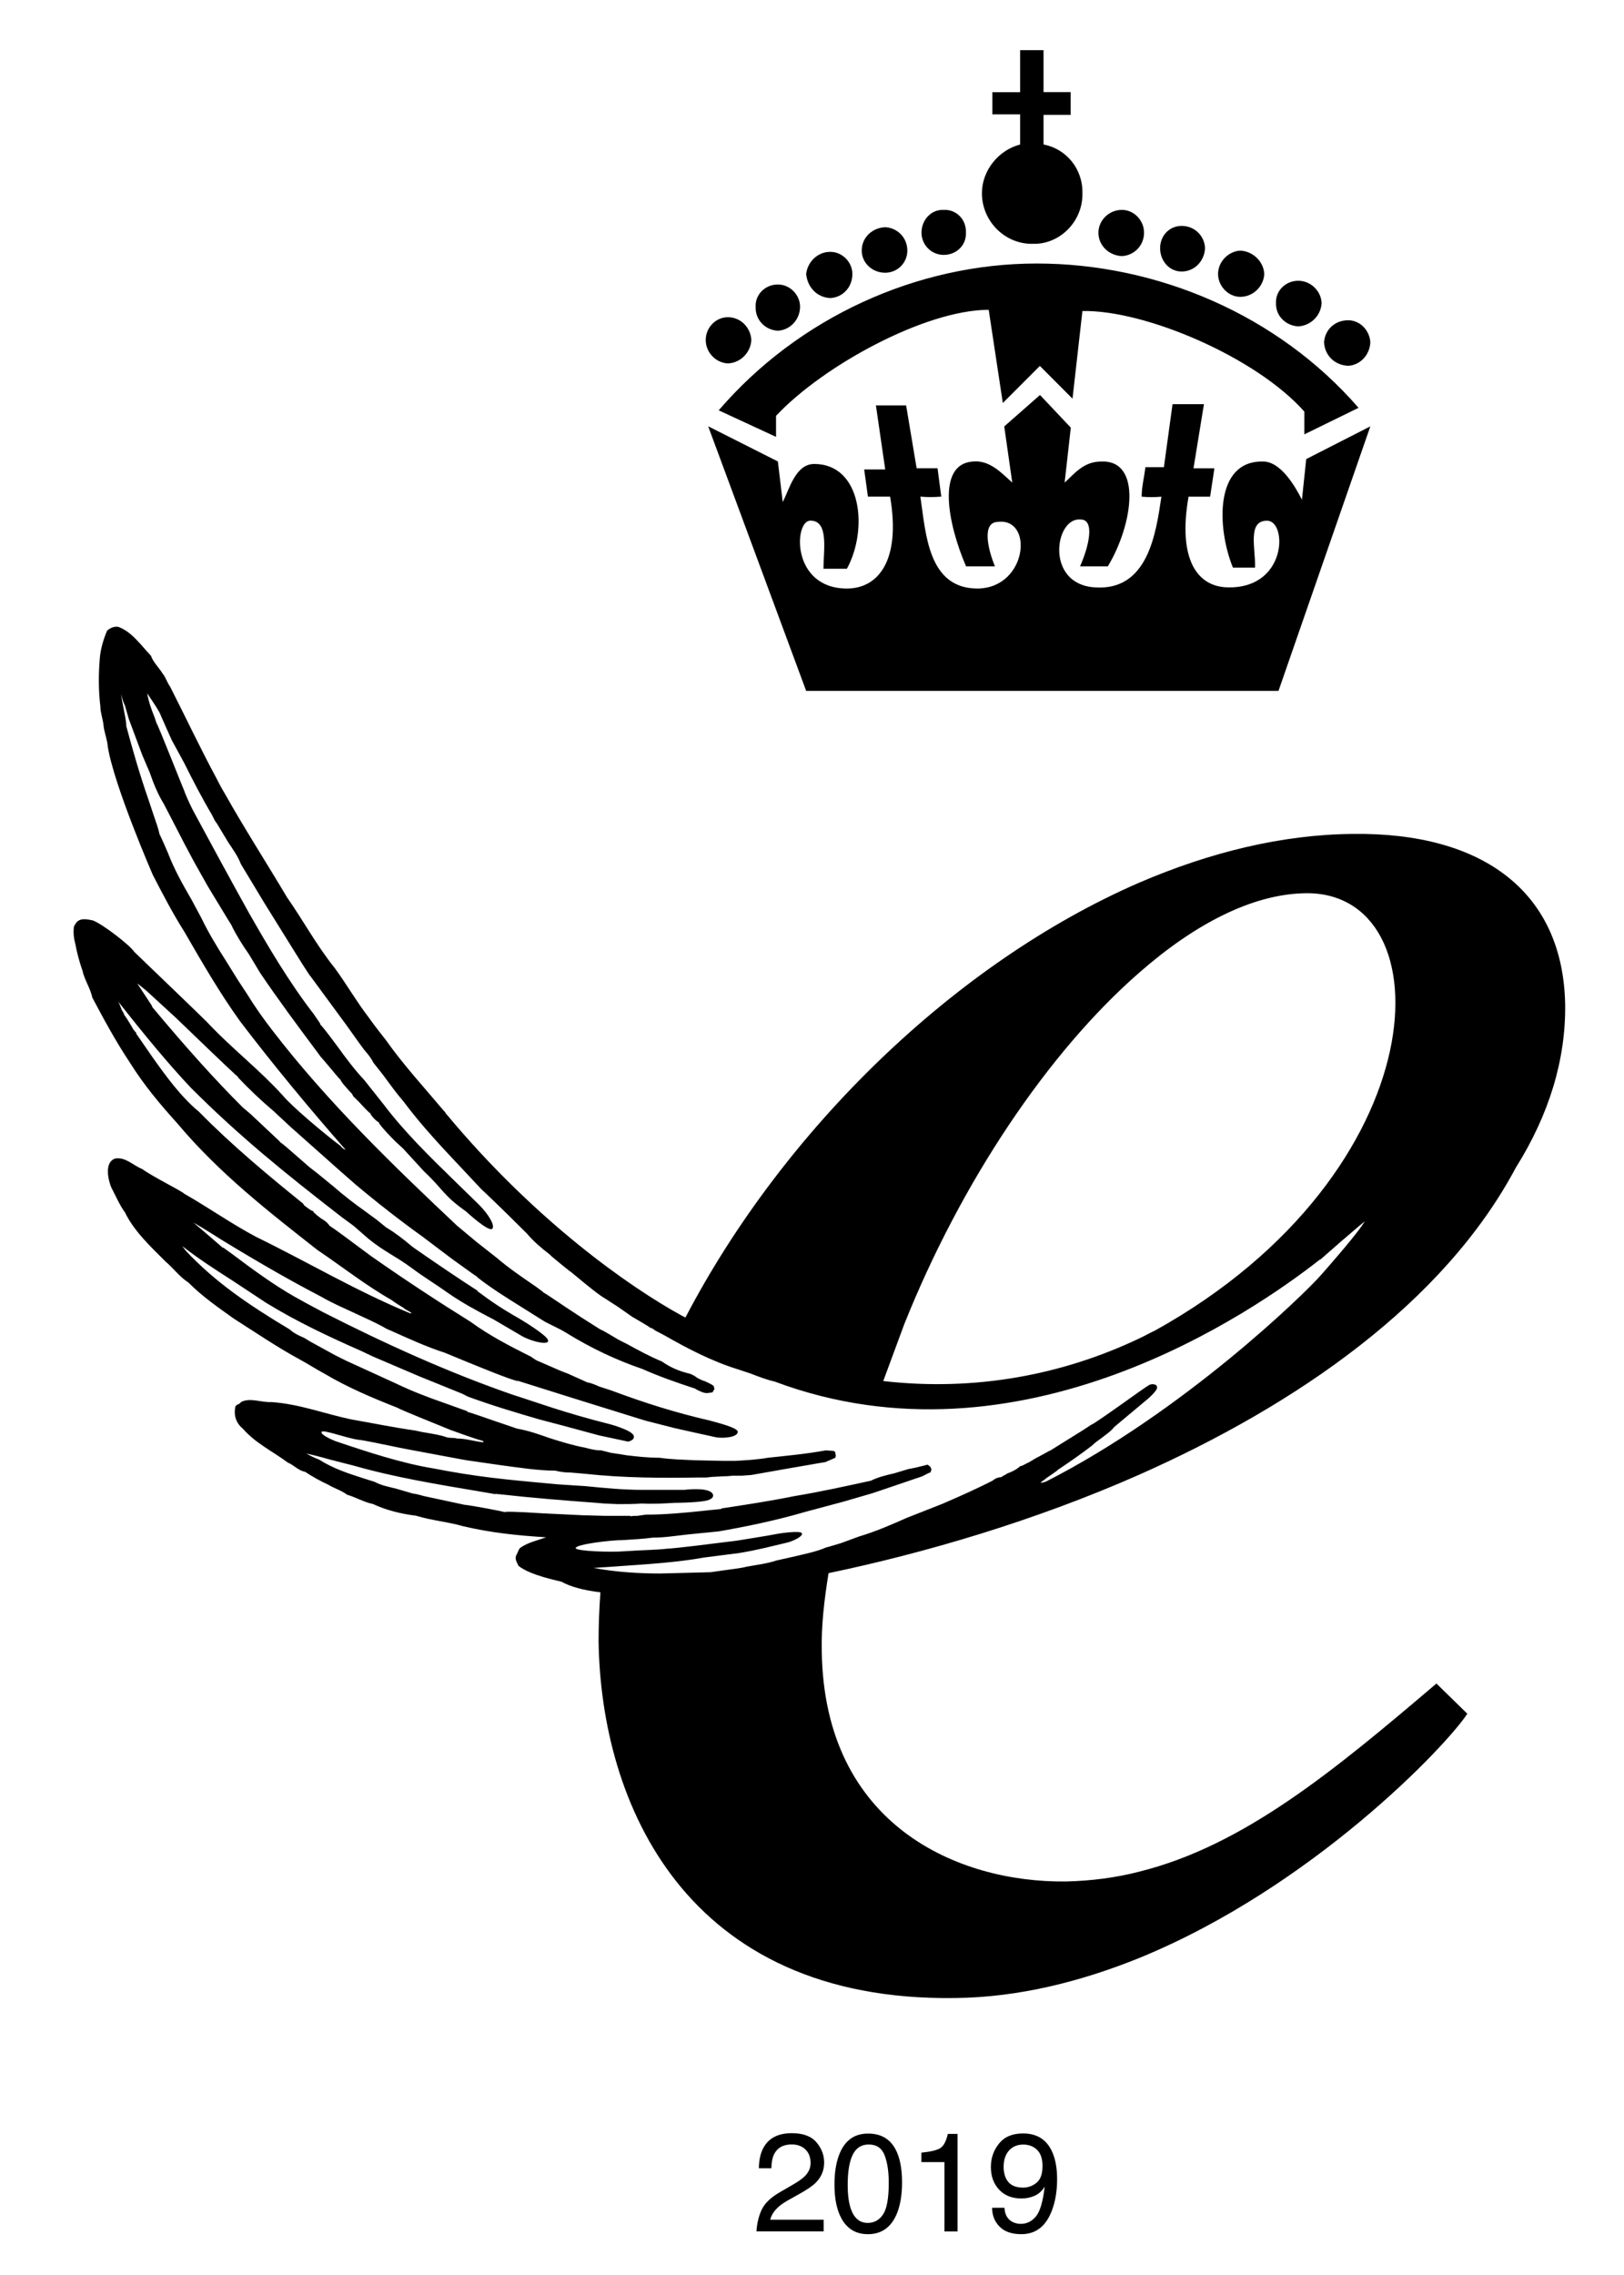 <svg version="1.1" id="Layer_1" xmlns="http://www.w3.org/2000/svg" x="0" y="0" viewBox="0 0 2393.2 3351.9" style="enable-background:new 0 0 2393.2 3351.9" xml:space="preserve"><style>.st0{fill-rule:evenodd;clip-rule:evenodd}</style><path class="st0" d="M1072.7 467.3c19 0 33.6 15.5 34.5 33.6-.9 18.1-15.5 33.6-34.5 34.5-18.1-.9-32.7-16.4-32.7-34.5s14.5-33.6 32.7-33.6zm811.3 550.6 135.4-389.8-94.5 48.2-6.3 59.9c-10-19.9-31.8-57.2-58.1-56.3-70.9-.9-67.3 98.1-43.6 156.3h32.6c1-27.3-11.7-69.1 17.4-69.1 30-.9 30.8 99.1-56.3 98.2-45.4 0-75.5-40-59.1-133.6h31.8l6.3-41.8h-30.8l15.4-94.5h-46.3l-12.7 92.8h-27.3c-1.8 15.4-5.5 29.1-5.5 43.5 10.9.9 18.1.9 29.1 0-8.1 54.6-19.9 139.1-98.1 133.6-73.6-4.6-59-102.7-21.8-100 23.6-.9 11.8 42.8 0 69h41c37.2-61.8 50.8-157.1-10-154.4-26.4 0-40 19-53.7 31l9.1-80.9-45.4-48.1-52.7 46.3 11.8 82.7c-14.6-12.8-32.7-33.6-58.1-31-53.7 3.7-37.3 90.9-10 154.4h42.6c-10.9-26.3-19-64.5 3.7-65.4 53.6-7.2 44.5 96.3-28.2 98.1-74.5.9-77.3-81.7-85.4-135.4 10 .9 19 .9 30.8 0-1.8-14.5-3.6-26.4-5.5-41.8h-30.8l-15.5-92.6h-44.5l13.7 94.4h-31l5.5 40h32.7c16.4 96.3-19 135.4-63.6 135.4-82.7 0-78.2-100.9-53.6-100 27.2 0 19 43.6 19 70.9h34.5c31.8-58.1 21.8-154.4-48.1-154.4-27.3 0-36.4 36.3-46.4 56.2l-7.2-59.9-102.7-51.8 144.4 389.8h696zm-356.2-629.7c177.2 0 355.2 75.4 474.2 212.6l-79.9 39.1v-33.6c-70.8-79.9-234.4-149.9-327-148.1l-14.6 129.1-48.1-48.2-54.6 54.6-20.8-137.3c-92.8 0-243.5 81.7-313.4 156.2v31l-84.5-39.1c118-137.2 292.5-216.3 468.7-216.3zm125.4-79c18.1 0 32.7 15.5 32.7 33.6 0 19-14.6 33.6-32.7 34.5-19-.9-34.5-15.5-34.5-34.5 0-18.2 15.5-33.6 34.5-33.6zm88.1 23.6c19.2 0 33.7 14.6 34.5 32.7-.8 19-15.4 34.5-34.5 34.5-18.1 0-31.7-15.5-31.7-34.5 0-18.1 13.5-32.7 31.7-32.7zm86.4 36.4c19 .9 34.5 16.3 35.4 34.4-.9 18.3-16.4 33.7-35.4 33.7-17.3 0-32.7-15.5-32.7-33.7 0-18.2 15.4-33.5 32.7-34.4zm85.4 44.4c18.1 0 33.6 14.6 34.5 32.7-.9 19-16.4 33.6-34.5 34.5-18.1-.9-33.6-15.5-32.7-34.5-.9-18.1 14.5-32.7 32.7-32.7zm73.6 58.2c17.3 0 31.7 14.5 32.7 32.6-1 19.2-15.5 33.6-32.7 34.5-20-.9-34.5-15.4-35.5-34.5 1-18.1 15.5-32.6 35.5-32.6zm-448.8-258.9c33.6 6.3 58.1 36.3 57.2 71.8.9 40.9-32.7 75.4-72.7 74.5-41.8.9-75.4-33.6-75.4-74.5 0-33.6 24.5-63.6 56.3-71.8v-44.5h-40.9v-32.6h40.9V73.9h34.5v61.8h40v33.5h-40v43.7zm-147.2 96.3c19-.9 33.6 14.6 32.7 33.6.9 18.1-13.7 32.7-32.7 32.7-18.1 0-32.7-14.6-32.7-32.7-.1-19 14.5-34.5 32.7-33.6zm-86.3 25.5c18.1.9 32.7 15.4 32.7 34.5 0 18.1-14.6 32.6-32.7 32.6-19 0-34.5-14.5-34.5-32.6-.1-19.2 15.4-33.6 34.5-34.5zm-80.9 36.3c18.1 0 32.6 15.5 32.6 32.6 0 20-14.5 34.6-32.6 35.5-19.2-.9-33.6-15.5-35.5-35.5 1.9-17.2 16.4-32.6 35.5-32.6zm-77.2 48.1c18.1 0 32.7 15.5 32.7 32.7 0 19-14.6 34.5-32.7 35.4-19-.9-33.6-16.4-32.7-35.4-1-17.3 13.6-32.7 32.7-32.7M1678.7 2172.5c231.6-102.7 448.8-252.5 555.1-452.4 49.1-78.2 73.6-159 72.7-239.8-2.8-166.2-120.9-254.4-313.4-251.8-104.6 1-210.8 27.3-314.3 71.8-271.7 118.1-524.3 364.3-668.7 640.6-1.8-1-3.6-1.9-5.5-2.8-76.3-41.8-215.3-139-346.2-296.2-1.8-.9-1.8-3.7-3.6-4.6-28.2-33.6-60-68.1-86.3-105.3 0 0-17.3-21.8-25.5-33.6-18.1-23.6-32.6-49.1-50-72.7-26.3-32.7-46.3-69.9-69.9-103.6-30.8-51.8-63.6-102.7-92.6-154.4-4.6-7.2-10.9-20-10.9-20-24.5-45.4-46.3-91.7-69-136.3-4.6-6.3-6.3-13.6-10.9-19-5.5-9.1-13.7-16.4-17.3-26.4-14.6-15.4-28.2-35.4-48.2-42.6-6.3-.9-11.8 1.8-16.3 5.5-5.5 12.7-10 28.2-10.9 41.8-1.9 23.6-1.9 47.3.9 69.9 0 9.1 3.6 18.3 4.6 27.3.9 10.9 5.5 20.9 6.3 31.8 9 57.2 66.3 189 66.3 189 14.6 28.2 29.1 56.3 46.4 83.6 26.3 45.4 51.8 89.9 82.6 132.6 49.1 64.5 102.7 129.1 155.3 189-2.7-.9-5.5-2.7-7.2-5.5-25.4-19-72.7-59-85.4-74.5-33.6-37.2-73.6-68.1-108.1-104.4-1.8-2.8-80.8-78.2-110.8-107.2-5.5-9.1-46.4-40.9-60.9-46.3-8.2-1.8-20-4.6-25.5 4.6 0 0-2.7 3.6-2.7 5.5-.9 8.1 0 16.3 1.8 22.7 2.8 14.5 6.3 28.1 10.9 40.9 2.8 13.6 11.8 26.3 14.6 40 17.3 32.6 34.5 64.5 56.3 97.2 19.9 31.7 43.5 59.9 69 88.1 61.8 73.6 134.4 129.9 206.2 186.3 36.3 24.5 70.8 51.8 109 73.6 6.3 4.6 11.8 8.1 18.1 11.8 3.7 3.7 9.1 4.6 11.8 8.1h-1.8c-79.1-32.6-150.9-75.4-227.1-112.6-36.3-19.2-70.8-43.6-106.2-63.7-2.8-3.6-45.5-24.5-61.8-36.3-13.7-5.5-24.6-18.1-40-15.5-17.3 6.3-9.1 34.5-5.5 42.8 1.8 2.7 12.7 27.3 19.9 36.3 13.7 28.2 38.2 50.9 60 72.7 11.8 10 20.8 22.7 33.6 30.8 20.8 20.9 43.5 36.4 66.3 52.8 32.7 20.8 64.6 42.6 98.2 60.8 11.7 6.3 24.5 14.6 36.3 20.9 33.6 19.9 69.9 35.4 107.2 50 3.6 2.7 56.3 23.6 78.2 32.7 2.7.9 34.4 12.7 48.1 16.3l.9 1.9c-12.7-1-25.4-5.5-39.1-5.5-6.3-1.8-11.8 0-18.1-2.8-14.6-4.5-30-5.5-43.6-9-32.6-4.6-62.7-10.9-94.4-16.4-39.1-8.2-76.4-22.7-117.2-25.5-15.5.9-31.7-7.2-45.4 0-1.8 3.7-6.3 2.8-8.1 6.5-2.8 12.7.9 24.5 10.9 32.6 19 21.8 44.4 33.6 66.3 50 9.1 3.7 15.5 11.8 25.5 13.6 10.9 7.3 22.7 13.7 34.5 19.2 9 5.5 19 8.1 27.3 14.5 12.7 3.7 24.5 10.9 38.1 13.7 19.2 9 41 14.5 63.6 17.3 23.7 7.2 47.3 9 69.1 15.4 42.6 10 80.8 13.7 122.6 16.4-12.7 4.6-26.4 7.3-38.2 15.5-2.7 2.7-3.6 7.2-5.3 10-3.7 6.3.9 11.8 2.7 16.4 17.3 14.5 61.8 22.7 63.6 23.6 12.7 7.2 32.7 12.7 57.2 15.5-1.8 24.5-2.7 49-2.7 72.6 3.6 238.1 128 530.6 525.1 525.1 94.4-.9 186.3-24.5 271.7-59 255.3-104.4 453.3-313.4 483.4-359.8l-45.5-44.5c-151.7 129.1-284.3 238.9-437.8 277.1-34.5 9-70.9 13.6-108.1 14.5-159 1.9-356.2-82.6-359.9-338.8-.9-38.2 3.7-76.4 10-115.4 141.5-29.6 303.3-76.8 457.7-145zm-346.2-221.6c83.5-208.9 211.7-400.6 346.2-517.9 81.7-71.7 166.2-115.4 243.4-117.1 209.9-5.5 199.9 410.6-219.8 644.1-8.2 3.7-15.5 8.1-23.6 11.8-112.7 53.6-241.7 78.2-377.1 62.7l30.9-83.6zm-159.9 341.6-28.2 6.3c-13.7 4.6-28.2 6.3-43.6 9.1-10.9 2.7-22.7 3.7-34.5 5.5l-19 2.7-38.2 1-36.3.9c-30.1 0-64.6-1.9-98.2-8.2 16.4-.9 40-2.7 40-2.7 40-2.8 83.6-5.5 123.6-12.7l50.9-6.5c27.3-4.5 43.6-9 70.8-15.4 8.2-1.9 23.7-9.1 21.8-13.7-1.8-4.5-32.6 0-37.2 1-8.2 1.8-59.1 9.9-59.1 9.9-44.4 5.5-86.3 10.9-102.7 11.8-15.4 1.9-36.3 1.9-61.8 3.7-19.9 1.8-72.6 0-72.6-4.6 0-5.5 50.9-11.8 69.9-11.8 14.6-.9 30-1.8 43.6-3.6 17.3 0 34.5-2.8 50.9-4.6l46.3-4.6c36.3-6.3 82.6-15.5 128.9-29.1l54.6-14.6 43.6-12.7 16.3-5.5 48.2-16.4 8.1-2.7 10.9-5.5h1l.9-.9v-1c1.8-2.7.9-4.5-.9-7.2l-3.7-2.7-18.1 4.5-10 1.9-20.9 6.3c-11.8 2.7-23.6 5.5-34.5 10.9-37.2 8.1-74.5 16.4-112.7 22.7-35.4 7.2-71.7 12.7-107.1 18.1l-1 .9-18.1 1.8-9 1c-26.4 2.7-54.6 5.5-83.6 5.5l-12.7 1.8c-5.5 0-8.2 0-10 .9v-.9h-37.3l-33.5-.9-58.2-2.8c-42.6-2.7-54.4-2.7-57.2-1.8 0-.9-49-10-59-10.9l-59.1-12.7c-9.9-2.8-14.5-3.7-16.3-3.7l-24.6-7.2c-10.9-2.8-21.7-4.6-31.7-10l-17.3-5.5c-22.7-7.2-44.5-14.5-64.6-27.3-7.2-2.7-12.7-5.5-19-9 13.6 2.7 35.4 9 35.4 9l35.5 9.1c60.8 17.3 122.6 27.3 187.1 38.2l20.9 3.6v-.9c1.8.9 3.7.9 5.5.9 49.1 5.5 94.5 9.1 142.6 12.7l11.8 1 20 .9c12.7 0 24.5 0 35.4-.9 16.4.9 32.7 0 49.1-1 0 0 27.2 0 43.5-2.7 10.9-1.8 14.6-6.3 11.8-10.9-6.3-10-41.8-5.5-41.8-5.5h-61.8c-28.2 0-55.5-2.7-83.6-5.5l-41.8-2.7c-79.9-7.3-118.1-10.9-183.5-23.6-44.5-7.3-95.4-23.7-143.5-40.1 0 0-22.7-9-20-13.6 2.8-3.6 35.4 9.1 54.6 11.8 4.5 0 34.5 6.3 65.4 12.7 92.6 17.4 93.6 17.4 93.6 17.4l49.9 7.2c27.3 3.6 55.5 8.1 80.9 8.1 7.2 1.9 14.5 2.8 22.7 2.8l20.8 1.8c57.2 6.3 114.5 6.3 167.2 5.5h11.8l8.1-.9 17.3-.9c8.1 0 11.8-.9 13.7-.9h13.6s12.7-1 13.6-1l50.9-9c57.2-10 58.1-10 58.1-10l14.6-6.3.9-2.8-.9-5.5-1.8-1.8-11.8-.9c-30.1 5.5-60 8.1-85.4 10.9-15.5 2.7-31.8 3.7-48.2 4.6h-18.1l-41.8-.9c-17.3-1-33.6-1-51.8-3.7-17.4 0-32.7-1.8-49.1-3.7-6.3-.9-9.1-1.8-10.9-1.8l-11.8-1.8-14.6-3.7h-2.7c-3.7 0-8.2-.9-12.7-1.8l-7.3-1.9c-19-3.6-36.3-9-53.6-14.5-15.5-5.5-31-10.9-47.2-13.7-56.3-19-70-24.5-73.6-24.5l.9-.9-35.4-12.7c-23.7-8.2-47.3-17.3-70-28.2l-51.8-23.7-21.7-9.9-16.4-8.2-36.4-19.9-9-5.5c-8.2-3.7-14.6-6.3-21.8-12.7-60.9-36.4-110-70-152.7-115.5 0 0-3.7-4.5-5.5-7.2 24.5 19.2 50 35.4 72.7 50l50.9 33.6c44.4 27.3 92.6 50 139.9 70.8l17.3 8.2 68.1 29.1 62.7 25.4s6.3 2.8 5.5 2.8l3.7 1.8c34.5 12.7 70.8 23.6 105.3 33.6l34.6 9.1 53.6 14.5 42.6 9.1s10.9-1.9 8.2-9.1c-3.7-8.1-34.5-16.4-34.5-16.4-69-17.3-111.8-33.6-143.6-43.5-94.4-32.7-187.1-74.6-279.8-121.8l-25.4-13.6-16.4-9.1c-31.8-18.1-62.7-40.9-91.7-62.7-10-7.2-12.7-9-13.6-10v1l-32.7-28.2s-5.5-4.6-10.9-9.1c11.8 6.3 41.8 25.5 41.8 25.5 58.1 35.4 102.7 60.8 146.3 83.5 15.5 9.1 32.7 16.4 50 24.5 15.4 7.3 30.8 13.7 46.3 22.8l6.3 2.7c26.4 11.8 51.8 23.6 79.9 32.7 43.6 18.1 99 40.9 108.1 41.8l-1.8-.9 80.8 25.4c110.8 34.5 110.8 34.5 111.7 34.5l39.1 10c20 4.6 40.9 9.1 61.8 13.7 10.9 1.8 31.8 0 31.8-8.2 0-6.3-34.5-14.5-40.9-16.4-50.9-11.8-94.5-25.4-145.4-44.4l-17.3-5.6c-6.3-2.7-11.8-5.3-18.1-6.3l-28.2-12.7-11.8-4.6-35.4-15.4c-2.8-1.9-5.5-3.7-5.5-3.7s-3.7-2.7-4.6-2.7c-29.1-14.6-59.1-30.1-86.3-50-48.2-30-98.1-62.7-147.2-97.2l-28.2-20.9c-21.8-16.4-30-21.8-32.7-23.6-3.6-5.5-8.1-8.1-12.7-10.9-3.7-2.8-7.2-5.5-10.9-9.1v-.9l-.9-.9h-.9c-3.7-1.8-7.3-4.6-11.8-8.1l-1.9-2.8c-51.8-41.8-105.3-86.3-153.5-135.4-26.3-21.7-48.1-51.8-68.1-79.9-17.3-25.4-22.7-32.6-24.5-35.4h.9l-4.6-5.5c-9-15.5-12.7-20.8-14.5-22.7h.9l-3.7-6.3s-3.6-10-5.5-12.7c40 50.9 74.6 92.6 107.2 127.2 71.8 71.8 138.2 125.4 222.6 190.8l17.3 12.7 21.8 19c23.6 19.2 40 25.5 64.5 43.6 15.5 11.8 36.4 24.5 52.8 36.3 20.9 14.6 44.5 27.3 67.3 39.1l41.8 24.5c14.5 8.2 41.8 14.6 38.2 5.5-2.8-7.2-34.5-27.2-50.9-36.3-37.3-21.8-50-34.5-53.7-35.4h1.9c-28.2-18.1-61.8-40.9-94.5-63.6l-3.7-2.8c-11.8-10-24.5-19.9-37.2-27.3l-10-8.1-4.6-3.7-17.3-12.7c-15.4-10.9-30.8-22.7-46.3-36.3l-24.5-20c-8.2-6.3-11.8-9-13.7-10.9-29.1-25.4-37.2-32.7-40.9-34.5h.9l-43.5-40.9-11.8-10c-41-40.9-81.8-86.3-132.7-147.1l-1.8-3.7s-12.7-19.2-20.9-31.8c7.3 5.5 14.6 11.8 14.6 11.8l42.6 39.1c74.6 71.8 89.1 85.4 91.9 87.2h-1c16.4 17.4 34.5 34.5 52.8 50l25.4 23.6 72.7 64.6 22.7 19.9c33.6 28.2 66.4 53.7 98.1 76.4l44.5 33.6c30 21.7 35.4 25.4 37.2 26.3h-.9c20.9 16.4 42.8 30 64.6 43.6l31.7 19.9 4.6 2.8c14.6 7.2 20 10 21.8 10.9 5.5 2.7 7.2 4.6 9 4.6h-.9c38.2 23.6 75.5 40.9 112.7 53.6 24.5 10.9 50 19.9 78.2 29.1l2.7 1.8c4.6 1.9 10 5.5 16.4 4.6l6.3-.9 2.8-4.6v-.9s-.9-2.8-.9-3.7c-3.7-3.6-11.9-6.3-12.8-7.2-3.6-.9-7.2-2.7-10.9-4.6-3.6-2.7-9-6.3-14.5-7.2-14.6-3.7-26.4-9.1-38.2-17.3-17.3-7.2-34.5-16.4-50.9-25.5l-7.2-3.6-5.5-2.8c-18.1-10.8-24.5-14.5-27.3-15.4l-27.3-17.3-23.6-15.5c-24.5-16.4-30.8-20.9-33.6-21.8h1l-10.9-8.1c-20-13.7-40.1-27.3-58.2-42.8l-30-23.6c-22.7-19-27.3-22.7-28.2-23.6v.1c.3.3.6.6.9.8 0 0-.8 0-.9-.8-93.3-87.8-191-182.1-271.7-287.1-13.6-17.4-26.3-35.5-38.1-54.6l-13.7-20.9-18.1-29.1c-12.7-19.9-25.4-40.9-35.4-61.8l-14.6-27.2c-12.7-21.8-25.4-44.5-34.5-68.3l-6.3-14.5c-3.6-8.2-5.5-11.8-6.3-13.6-1.8-9.1-5.5-18.3-8.1-26.4l-7.3-21.8c-14.5-41.8-24.5-77.2-33.5-110.8 0-7.3-2.8-19.2-4.6-29.2l-1.9-9.9-.9-7.2v-1c.9 5.5 2.8 11.8 5.5 17.3l5.5 19.2 20 53.6 10.9 25.5c5.3 15.4 11.8 31.7 20.8 46.3l11.8 22.7 19.2 37.2 13.6 25.5 19.9 35.4 5.5 9.1c21.5 35.5 28 46.2 30.4 49.9.3.1.6.3.6.9l-.6-.9c-.2-.1-.3-.1-.3-.1 7.2 14.6 16.4 29.1 25.4 41.9l16.4 27.3c26.4 39 52.7 74.5 84.5 117.1l4.6 6.3 6.3 7.2 10 11.9s12.7 15.4 12.7 14.5c1.8 3.7 4.6 7.2 7.2 10 0 0 5.5 6.3 6.3 7.2l2.8 2.8s2.7 3.6 2.7 4.6l8.2 8.1c10.9 11.8 15.4 16.4 18.1 18.1h-.9c3.6 5.5 8.1 10 12.7 12.7v1c7.2 9.9 16.4 19 24.5 27.2l10.9 10 30.8 33.6c29.2 27.3 27.3 34.5 61.8 59 0 0 34.5 31.8 39.1 25.5 3.7-4.6-4.6-20-19.9-35.4l-36.4-35.5c-36.3-35.4-73.5-71.7-104.4-112.6l-28.2-35.5c-14.5-15.4-27.3-32.7-39.1-49-18.1-24.6-24.5-31.8-26.3-33.6h.9l-10-14.6c-37.2-48.1-69-102.7-95.4-149-26.3-47.2-50.9-92.6-79.9-146.3-5.5-9.9-9.9-19.9-14.5-30.8l-.9-2.8c-1.9-3.6-38.2-96.2-41-99.9l-2.7-8.2c-5.5-13.6-9.1-24.5-10.9-35.4 7.2 10.9 13.6 20 18.1 28.2l10 22.7 8.1 18.1 18.3 33.6c12.7 25.5 26.3 51.8 40.9 76.4l4.5 9c1 .9 1.9 2.8 2.8 3.7l16.4 27.3c7.2 10.9 14.5 20.8 19 32.6l34.5 57.2 46.3 74.5s20.9 33.6 21.8 33.6l52.8 71.8 18.1 25.4 8.1 11c5.5 6.3 10 11.7 13.6 19l13.7 17.3c10 13.6 19.9 27.3 30.8 40 26.4 35.4 57.2 68.1 88.2 100.9l26.3 28.1c20.9 19.2 64.6 62.7 67.3 65.5 10 11.8 21.8 21.8 33.6 30.8l2.8 2.8s27.2 22.7 28.2 22.7c14.5 11.8 29.1 24.5 44.4 35.4l25.5 16.4 20.8 14.6c17.3 9.9 22.7 13.6 24.6 14.5h-.9s5.5 2.8 6.3 2.8l3.6 2.7 13.7 7.2c33.6 19.2 69.9 38.2 108.1 50l19 6.3c11.8 4.6 23.6 9.1 35.4 11.8 361.7 135.4 705-102.7 802.3-178.9 0 0 .9-.9 1.9-.9l29.1-25.5c11.8-9.9 26.3-22.7 36.3-30.8-7.2 11.8-24.5 33.6-64.5 79.1-26.4 30-203.5 201.6-405.3 304.3-2.7.9-5.3 1.8-8.1 1.8.9-.9 2.8-2.7 4.6-3.6l4.6-3.7s16.4-10.9 16.4-11.8c16.3-10.9 33.5-22.7 49.9-35.4l6.3-5.5c13.7-10 23.7-17.3 26.4-21.8l50.9-42.6s13.6-11.8 12.7-16.4l-.9-2.8-1.8-.9c-4.6-1.8-9.1 0-10.9 1.8-1.8 0-77.3 55.5-83.6 57.3l-10.9 7.2c-35.1 21.8-46.3 28.8-50.1 31.2-.1.2-.3.5-.8.5.2-.1.5-.3.8-.5.1-.2.1-.4.1-.4l-9.9 5.5-11.8 6.3-9.1 5.5c-4.6 1.8-8.1 4.6-11.8 5.5h-.9l-.9.9c-5.5 4.6-10.9 7.3-18.3 10-.9.9-2.7 1.8-2.7 1.8s-5.5 2.8-6.3 3.7c-4.6 0-8.2 1.8-10.9 3.7l-.9.9c-22.7 11.8-47.3 22.7-74.5 34.5l-52.8 20.8c-22.6 10-45.4 20-69.9 27.3l-27.3 10s-20.8 6.3-21.7 6.3c-14.7 6.4-30.2 9.2-44.7 12.8z"/><path d="M1122.6 3254.9c4.5-9.2 13.2-17.6 26.1-25.1l19.3-11.2c8.7-5 14.7-9.3 18.2-12.9 5.5-5.6 8.3-12 8.3-19.2 0-8.4-2.5-15.1-7.6-20-5-4.9-11.8-7.4-20.2-7.4-12.4 0-21 4.7-25.8 14.1-2.6 5.1-4 12.1-4.2 21h-18.4c.2-12.6 2.5-22.8 7-30.7 7.9-14 21.7-21 41.6-21 16.5 0 28.6 4.5 36.2 13.4 7.6 8.9 11.4 18.9 11.4 29.8 0 11.6-4.1 21.4-12.2 29.6-4.7 4.8-13.1 10.5-25.3 17.3l-13.8 7.7c-6.6 3.6-11.8 7.1-15.5 10.4-6.7 5.8-11 12.3-12.7 19.4h78.8v17.1h-99.1c.9-12.3 3.5-23.1 7.9-32.3zM1319.6 3166.1c6.4 11.9 9.7 28.2 9.7 48.9 0 19.6-2.9 35.8-8.8 48.7-8.5 18.4-22.3 27.6-41.5 27.6-17.3 0-30.2-7.5-38.7-22.6-7.1-12.6-10.6-29.4-10.6-50.6 0-16.4 2.1-30.5 6.3-42.2 7.9-21.9 22.3-32.8 43-32.8 18.8-.1 32.3 7.6 40.6 23zm-18.3 96.1c5.6-8.3 8.4-23.8 8.4-46.6 0-16.4-2-29.9-6.1-40.5-4-10.6-11.9-15.9-23.5-15.9-10.7 0-18.5 5-23.5 15.1-4.9 10-7.4 24.8-7.4 44.4 0 14.7 1.6 26.5 4.7 35.5 4.8 13.6 13.1 20.5 24.8 20.5 9.5 0 17-4.1 22.6-12.5zM1357.8 3185.1v-13.9c13.1-1.3 22.2-3.4 27.4-6.4 5.2-3 9-10.1 11.6-21.2h14.3v143.7h-19.3v-102.2h-34zM1480.2 3252.3c.5 10 4.4 16.9 11.6 20.8 3.7 2 7.9 3 12.5 3 8.7 0 16.1-3.6 22.2-10.8 6.1-7.2 10.4-21.9 13-44-4 6.4-9 10.9-15 13.5-5.9 2.6-12.3 3.9-19.2 3.9-13.9 0-24.9-4.3-33-13-8.1-8.7-12.1-19.8-12.1-33.4 0-13.1 4-24.6 12-34.5 8-9.9 19.8-14.9 35.4-14.9 21 0 35.5 9.5 43.5 28.4 4.4 10.4 6.7 23.4 6.7 39.1 0 17.7-2.7 33.3-8 46.9-8.8 22.7-23.7 34-44.7 34-14.1 0-24.8-3.7-32.1-11.1-7.3-7.4-11-16.7-11-27.8h18.2zm47.2-36.7c5.9-4.7 8.9-13 8.9-24.8 0-10.6-2.7-18.5-8-23.7-5.3-5.2-12.1-7.8-20.4-7.8-8.9 0-15.9 3-21.1 8.9-5.2 5.9-7.8 13.9-7.8 23.8 0 9.4 2.3 16.9 6.9 22.4 4.6 5.5 11.9 8.3 21.9 8.3 7.1 0 13.7-2.3 19.6-7.1z"/></svg>